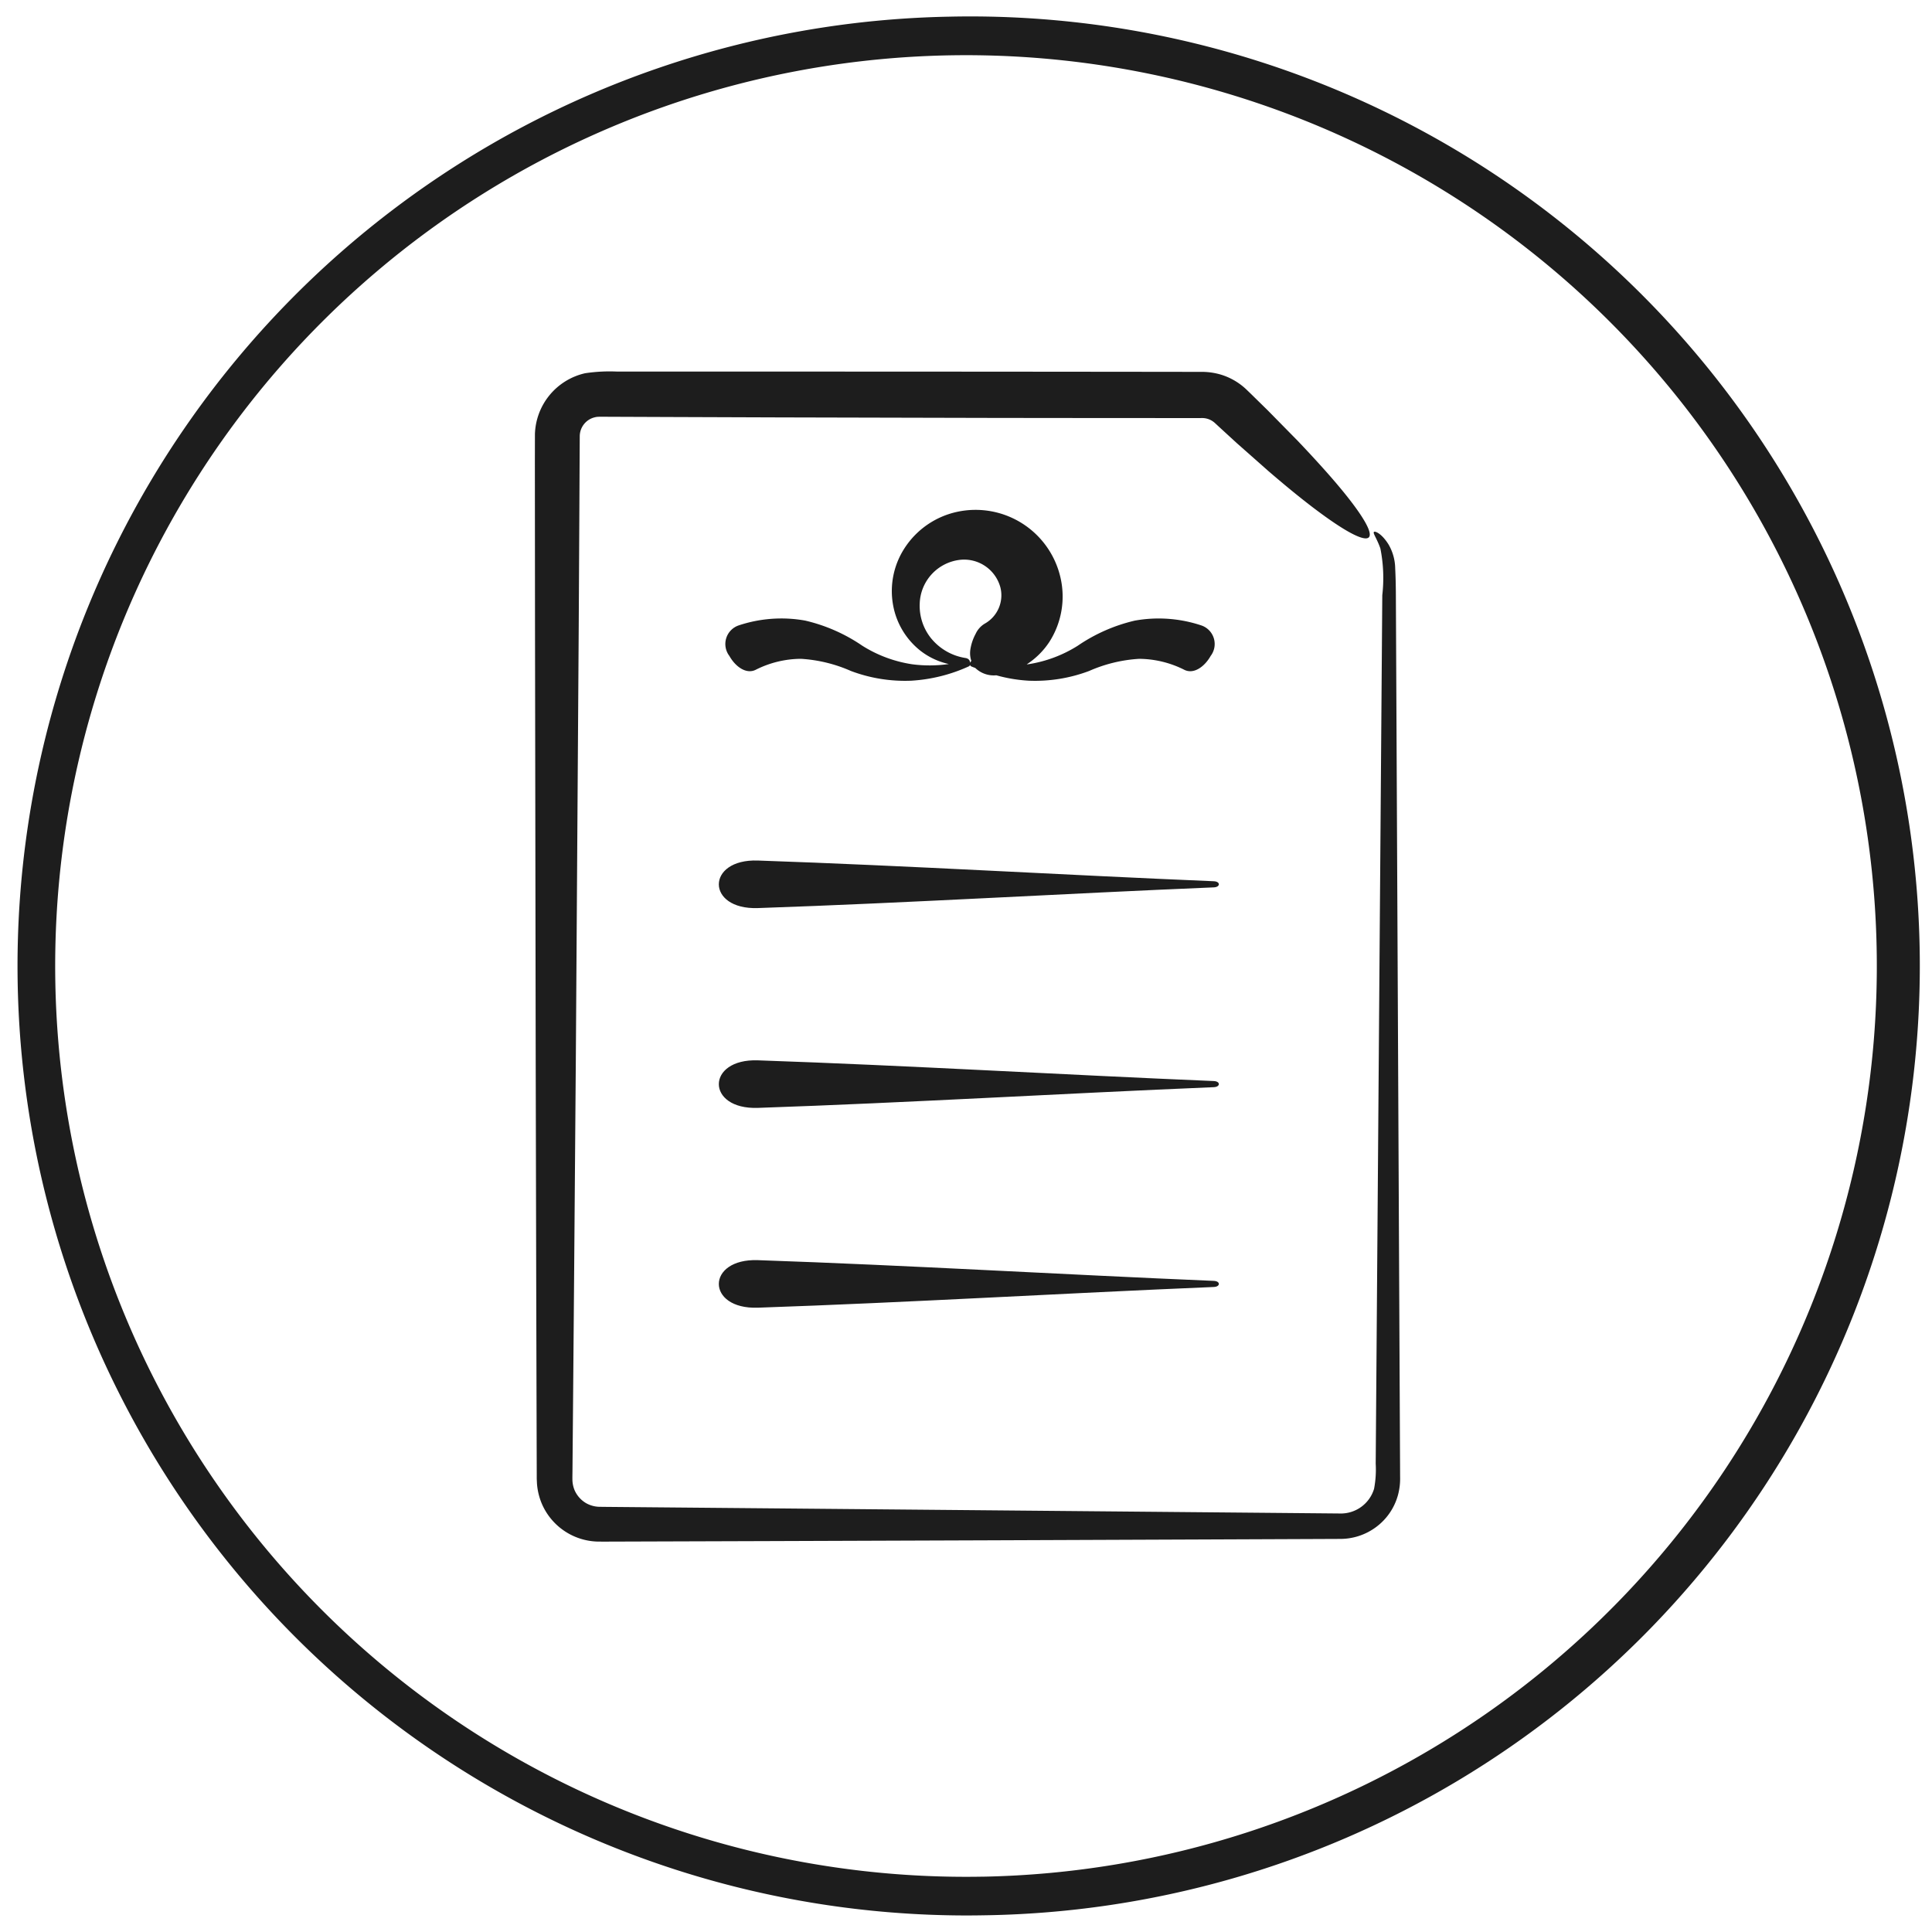 <svg id="Layer_1" data-name="Layer 1" xmlns="http://www.w3.org/2000/svg" viewBox="0 0 100 100"><defs><style>.cls-1{fill:#1d1d1d;}</style></defs><path class="cls-1" d="M49.114.863a49.145,49.145,0,0,0,.874,98.281c.298,0,.6-.003.898-.008A49.145,49.145,0,1,0,49.114.863Zm1.737,96.273A47.145,47.145,0,0,1,2.864,50.851a47.144,47.144,0,1,1,47.987,46.286Z"/><path class="cls-1" d="M47.202,34.381a6.717,6.717,0,0,1-2.564-.955,8.758,8.758,0,0,0-2.96-1.304,6.979,6.979,0,0,0-3.456.253,1.017,1.017,0,0,0-.471,1.574c.316.561.873.963,1.364.719a5.26,5.26,0,0,1,2.338-.568,7.517,7.517,0,0,1,2.593.631,7.946,7.946,0,0,0,3.122.502,8.38,8.38,0,0,0,2.969-.738.13.13,0,0,0,.071-.078.128.128,0,0,0,.071.078c.069.031.142.055.211.084l.01.014a1.381,1.381,0,0,0,1.069.36,7.857,7.857,0,0,0,1.679.28,7.947,7.947,0,0,0,3.122-.502,7.514,7.514,0,0,1,2.592-.63,5.259,5.259,0,0,1,2.338.568c.49.244,1.048-.159,1.364-.719a1.016,1.016,0,0,0-.471-1.574,6.977,6.977,0,0,0-3.455-.253,8.753,8.753,0,0,0-2.96,1.304,6.719,6.719,0,0,1-2.564.955c-.024.003-.049.003-.073.006a4.001,4.001,0,0,0,1.176-1.167,4.355,4.355,0,0,0,.584-3.277,4.509,4.509,0,0,0-5.384-3.446A4.331,4.331,0,0,0,46.821,28.371a4.075,4.075,0,0,0-.591,2.971A3.886,3.886,0,0,0,47.636,33.678a3.655,3.655,0,0,0,1.475.692A6.919,6.919,0,0,1,47.202,34.381Zm1.002-1.329a2.681,2.681,0,0,1-.6-1.798A2.353,2.353,0,0,1,49.718,28.974a1.945,1.945,0,0,1,2.062,1.43A1.68,1.68,0,0,1,50.97,32.28a1.193,1.193,0,0,0-.472.53,2.479,2.479,0,0,0-.279.858,1.251,1.251,0,0,0,.059.545.177.177,0,0,0-.068.09l-.007-.011c.011-.103-.071-.214-.243-.236A2.865,2.865,0,0,1,48.205,33.052Z"/><path class="cls-1" d="M62.828,45.613c-7.865-.327-15.735-.802-23.6-1.072-2.693-.092-2.697,2.554,0,2.461,7.865-.27,15.734-.745,23.6-1.072C63.174,45.915,63.174,45.627,62.828,45.613Z"/><path class="cls-1" d="M62.828,55.955c-7.865-.327-15.735-.802-23.6-1.072-2.693-.092-2.697,2.554,0,2.461,7.865-.27,15.734-.745,23.6-1.072C63.174,56.257,63.174,55.969,62.828,55.955Z"/><path class="cls-1" d="M39.228,65.225c-2.693-.092-2.697,2.554,0,2.461,7.865-.27,15.734-.745,23.6-1.072.346-.014.346-.302,0-.316C54.963,65.97,47.093,65.495,39.228,65.225Z"/><path class="cls-1" d="M72.25,30.807c-.002-.533-.015-.999-.035-1.398a2.533,2.533,0,0,0-.342-1.224c-.366-.588-.714-.708-.757-.653-.068.068.142.317.332.855a7.813,7.813,0,0,1,.099,2.421q-.17,22.447-.341,44.947a5.328,5.328,0,0,1-.084,1.304,1.797,1.797,0,0,1-1.78,1.279l-1.406-.013-5.625-.051-11.253-.102L39.8,78.071l-5.629-.05-2.814-.025-.344-.004a1.514,1.514,0,0,1-.233-.026,1.48,1.48,0,0,1-.437-.159,1.45,1.45,0,0,1-.607-.685,1.497,1.497,0,0,1-.104-.447c-.011-.117 0-.436,0-.645l.012-1.407.024-2.815.047-5.63L29.804,54.918l.151-22.518.031-5.628.014-2.814.008-1.394a1.016,1.016,0,0,1,.225-.616A1.002,1.002,0,0,1,30.784,21.6a.832.832,0,0,1,.163-.026l.086-.004.176.001.703.003,2.813.011,5.626.02,11.25.027,5.624.006,2.811.001,1.406 0h.703a1.059,1.059,0,0,1,.354.038.984.984,0,0,1,.264.124.957.957,0,0,1,.113.087l.229.212q.469.43.907.832.891.787,1.655,1.463,1.546,1.33,2.65,2.14c1.468,1.084,2.33,1.491,2.535,1.276.205-.216-.248-1.054-1.408-2.463q-.871-1.056-2.278-2.534-.716-.728-1.549-1.575-.425-.416-.879-.862l-.238-.229a3.242,3.242,0,0,0-.394-.318,3.305,3.305,0,0,0-.934-.446,3.492,3.492,0,0,0-1.028-.136l-.701-.001-1.402-.002-2.806-.003-5.613-.005q-5.615-.003-11.236-.005l-5.622 0-2.812.001a8.526,8.526,0,0,0-1.669.086,3.334,3.334,0,0,0-2.595,3.151l-.003,1.445.002,2.813.005,5.628q.018,11.258.036,22.527l.026,11.269.015,5.635.008,2.818.004,1.409.001.352 0.0.176.012.256a3.309,3.309,0,0,0,.25,1.033,3.238,3.238,0,0,0,2.401,1.911,3.227,3.227,0,0,0,.528.051l.37.001,2.818-.009,5.634-.018,11.267-.04,11.263-.044L67.955,79.66l1.407-.006a3.103,3.103,0,0,0,1.88-.626A3.063,3.063,0,0,0,72.359,77.382a3.268,3.268,0,0,0,.11-.946l-.003-.703Q72.358,53.228,72.25,30.807Z"/></svg>